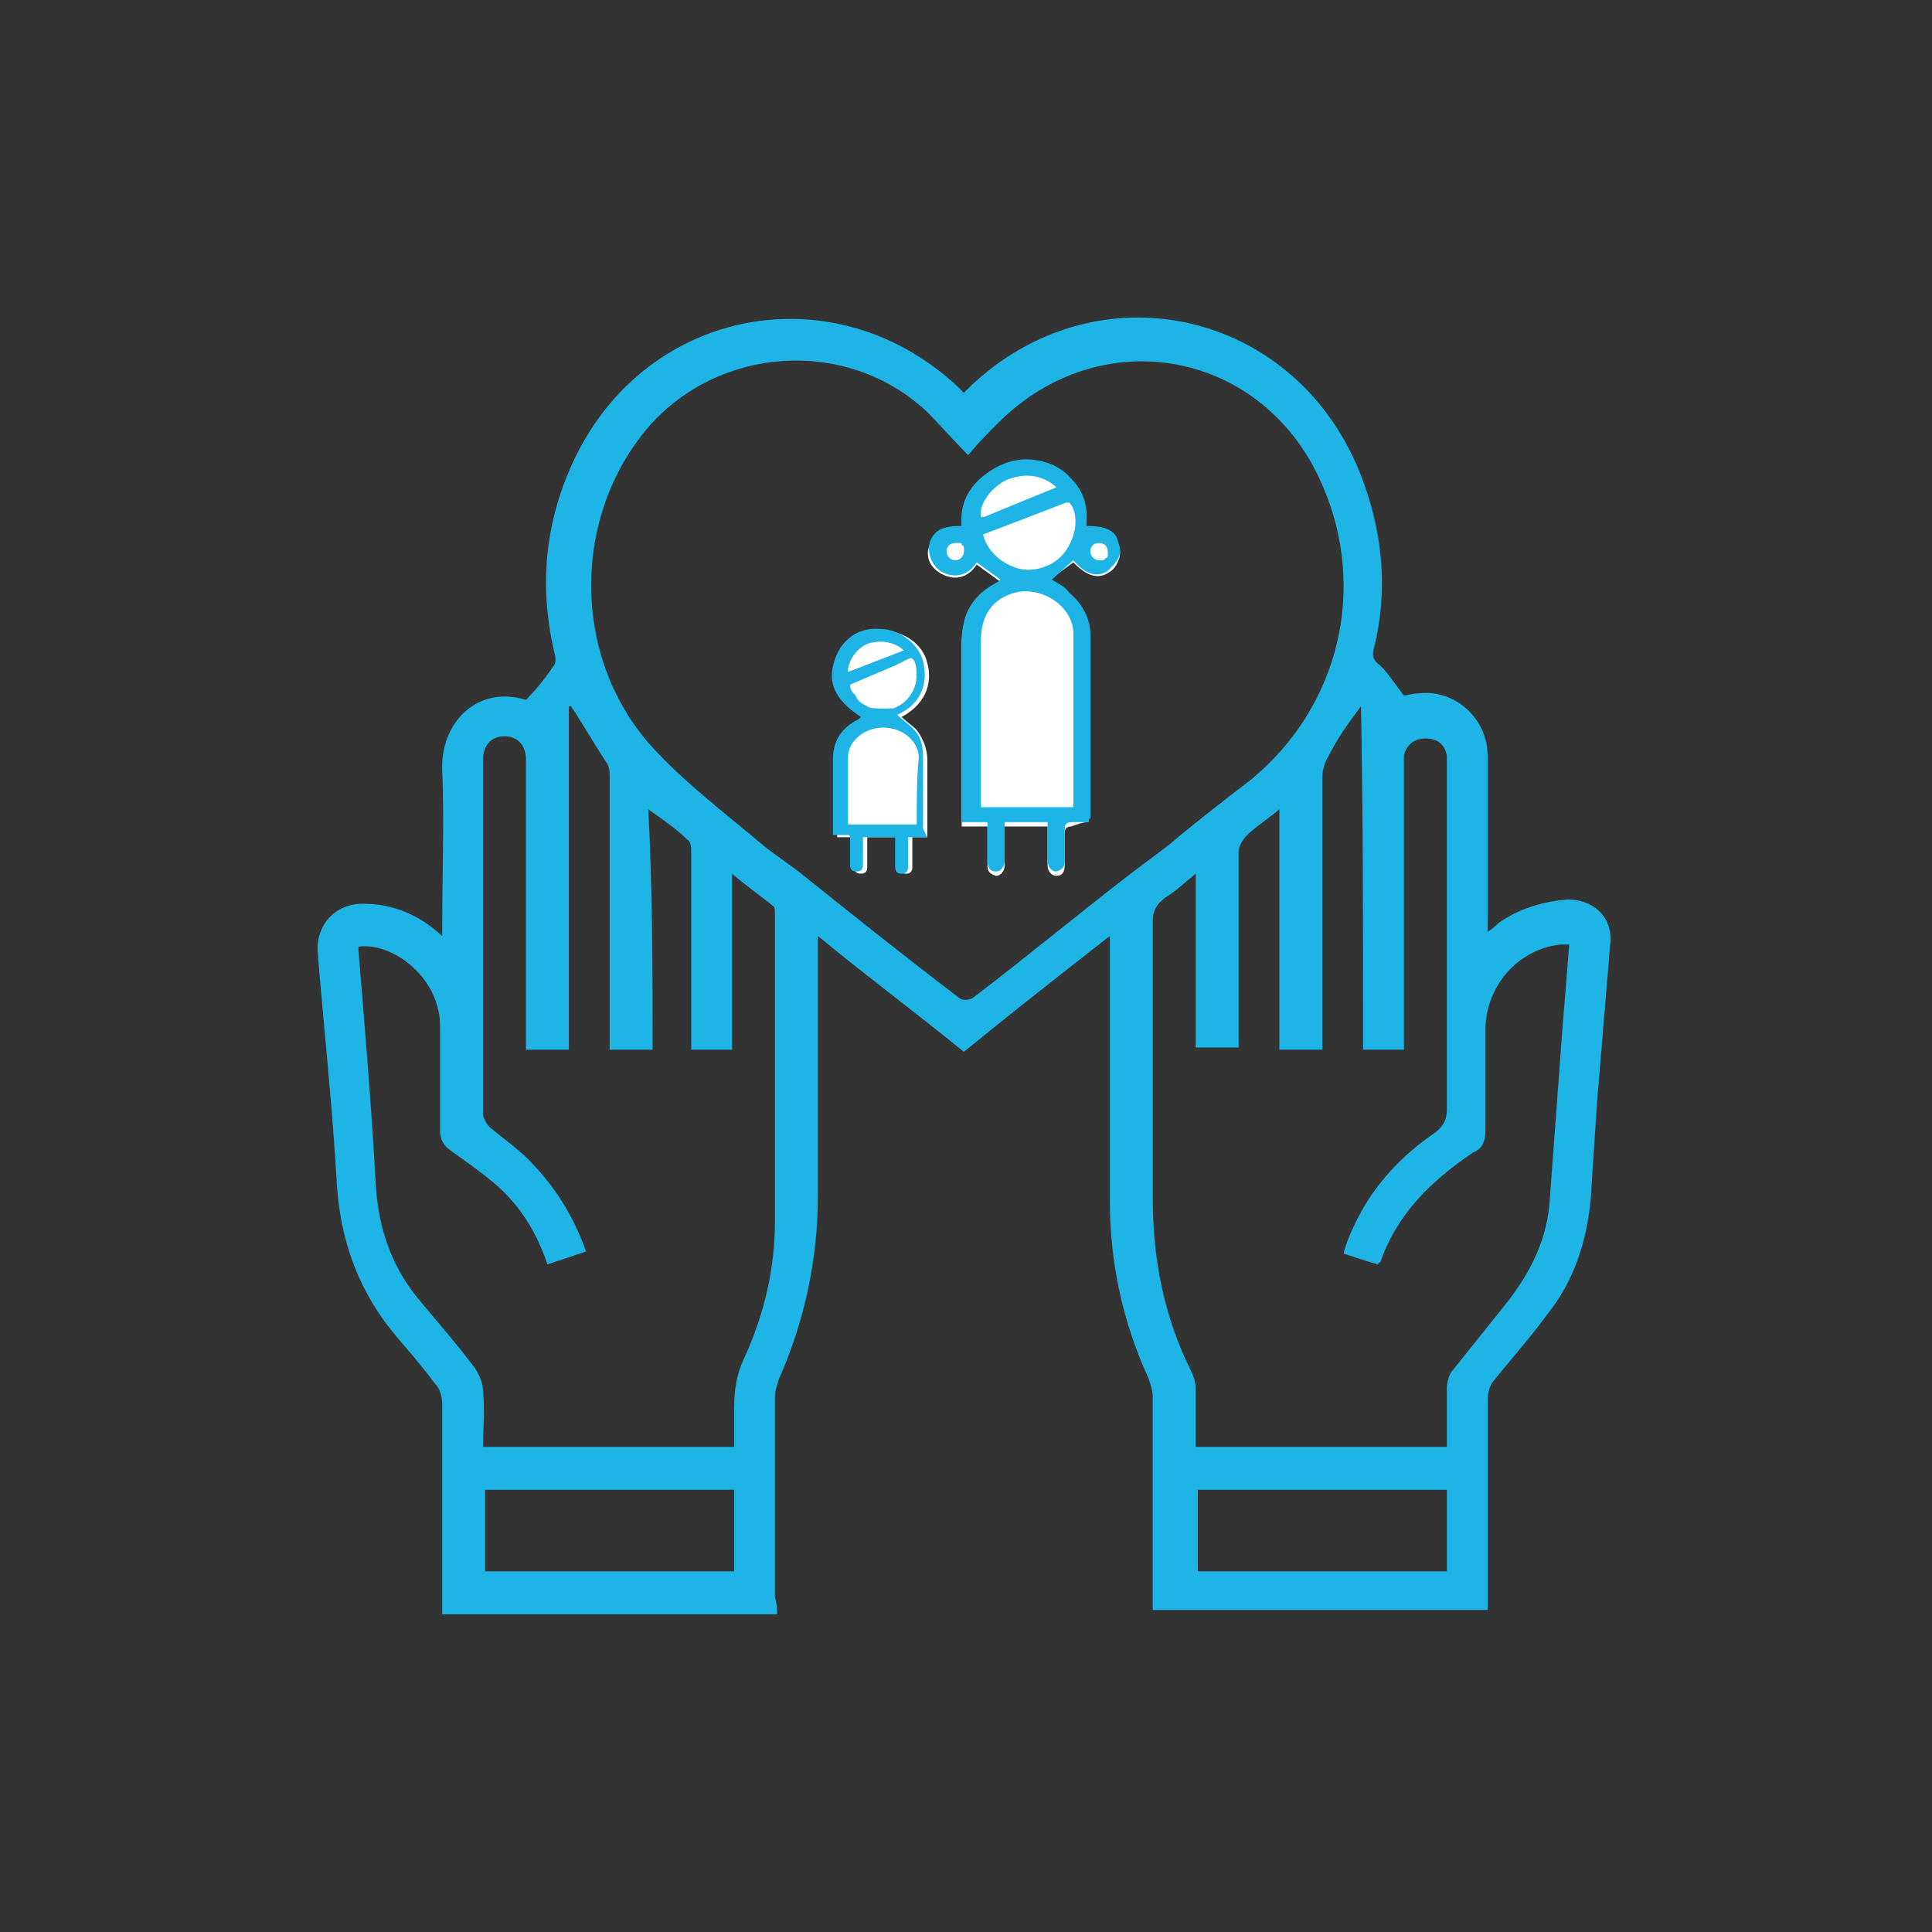 <?xml version="1.0" encoding="utf-8"?>
<!-- Generator: Adobe Illustrator 27.0.1, SVG Export Plug-In . SVG Version: 6.00 Build 0)  -->
<svg version="1.1" id="Capa_1" xmlns="http://www.w3.org/2000/svg" xmlns:xlink="http://www.w3.org/1999/xlink" x="0px" y="0px"
	 viewBox="0 0 90 90" style="enable-background:new 0 0 90 90;" xml:space="preserve">
<rect x="0" y="0" width="90" height="90" fill="#333333" stroke="none"/>
<style type="text/css">
	.st0{fill:#1EB4E6;}
	.st1{fill:#FFFFFF;}
</style>
<g>
	<path class="st0" d="M36.2,75.2c-5.2,0-10.4,0-15.6,0c0-0.2,0-0.5,0-0.7c0-3,0-6.1,0-9.1c0-0.3-0.1-0.7-0.3-0.9
		c-0.6-0.8-1.2-1.5-1.8-2.2c-1.7-2-2.6-4.3-2.8-7c-0.2-3.6-0.6-7.3-0.9-10.9c-0.1-1.3,0.8-2.3,2.1-2.3c1.4,0,2.6,0.5,3.7,1.5
		c0-0.3,0-0.4,0-0.6c0-2.4,0.1-4.8,0-7.1c-0.1-2.2,1.6-4,3.9-3.3c0.5-0.5,0.9-1,1.3-1.6c0.1-0.1,0.1-0.4,0-0.7c-0.7-3.1-0.4-6.1,1-9
		c3.4-7,12.1-8.6,17.8-3.3c0.1,0.1,0.2,0.2,0.3,0.3c0.1-0.1,0.2-0.2,0.3-0.3c5.9-5.6,15-3.6,18.1,3.9c1.1,2.7,1.4,5.5,0.7,8.3
		c-0.1,0.4,0,0.6,0.3,0.8c0.4,0.4,0.7,0.9,1.1,1.4c0.1,0,0.4-0.1,0.7-0.1c1.7-0.2,3.2,1.2,3.2,2.9c0,2.5,0,5,0,7.5
		c0,0.2,0,0.4,0,0.7c0.2-0.1,0.4-0.3,0.5-0.4c1-0.7,2.1-1,3.2-1.1c1.3,0,2.2,0.9,2,2.2c-0.2,2.4-0.4,4.8-0.6,7.2
		c-0.1,1.5-0.2,3-0.3,4.6c-0.2,2-0.8,3.8-2,5.3c-0.8,1.1-1.7,2.1-2.5,3.1c-0.2,0.2-0.3,0.6-0.3,0.9c0,3,0,6.1,0,9.1
		c0,0.2,0,0.4,0,0.7c-5.2,0-10.4,0-15.6,0c0-0.2,0-0.4,0-0.6c0-3.1,0-6.2,0-9.3c0-0.3-0.1-0.6-0.2-0.9c-1.2-2.6-1.8-5.4-1.8-8.3
		c0-3.8,0-7.6,0-11.5c0-0.2,0-0.4,0-0.8c-2.3,1.8-4.6,3.6-6.8,5.4c-2.2-1.8-4.5-3.5-6.8-5.4c0,0.3,0,0.5,0,0.7c0,3.8,0,7.6,0,11.4
		c0,2.9-0.6,5.8-1.8,8.5c-0.1,0.3-0.2,0.6-0.2,0.9c0,3.1,0,6.2,0,9.3C36.2,74.7,36.2,75,36.2,75.2z M54.3,39.3 M35.6,39.4
		 M37.2,40.6c2.5,2,5,4,7.5,5.9c0.1,0.1,0.4,0.1,0.6,0c2.5-1.9,4.9-3.9,7.5-5.9l1.6-1.2c1.3-1.1,2.6-2.1,3.9-3.1
		c4.1-3.4,5.4-8.9,3.3-13.7c-2.7-6.3-10.3-7.7-15.1-2.9c-0.5,0.5-0.9,0.9-1.4,1.5c-0.7-0.7-1.3-1.4-1.9-2c-3.7-3.5-9.7-3.1-13,0.7
		c-3.5,4.1-3.6,10.5,0,14.7c1.6,1.8,3.6,3.3,5.5,4.9L37.2,40.6 M30.4,48.9c-0.7,0-1.3,0-2,0c0-0.3,0-0.5,0-0.7c0-4,0-8,0-12
		c0-0.2,0-0.4-0.1-0.6c-0.6-0.9-1.1-1.8-1.7-2.7c0,0-0.1,0-0.1,0c0,5.3,0,10.7,0,16c-0.7,0-1.4,0-2,0c0-0.3,0-0.5,0-0.8
		c0-4.2,0-8.5,0-12.7c0-0.7-0.4-1.1-1-1.1c-0.6,0-1,0.4-1,1.1c0,5.5,0,11,0,16.5c0,0.2,0.2,0.5,0.3,0.6c0.6,0.5,1.3,1,1.8,1.5
		c1.2,1.2,2.1,2.6,2.7,4.3c-0.6,0.2-1.2,0.4-1.8,0.6c-0.5-1.5-1.3-2.8-2.5-3.8c-0.6-0.5-1.3-1-2-1.5c-0.3-0.2-0.5-0.5-0.5-0.9
		c0-1.5,0-3.1,0-4.6c0-0.4,0-0.8-0.1-1.1c-0.4-1.8-2.3-3.1-3.7-2.9c0,0.1,0,0.2,0,0.2c0.3,3.6,0.6,7.2,0.8,10.8
		c0.1,2,0.7,3.8,1.9,5.3c0.9,1.1,1.8,2.1,2.7,3.3c0.2,0.3,0.4,0.7,0.4,1.1c0.1,0.9,0,1.8,0,2.6c4,0,7.8,0,11.7,0c0-0.6,0-1.2,0-1.8
		c0-0.8,0.1-1.6,0.5-2.4c0.9-2,1.4-4.1,1.4-6.3c0-4.8,0-9.5,0-14.3c0-0.2,0-0.4-0.1-0.4c-0.6-0.5-1.2-0.9-1.9-1.5c0,2.9,0,5.5,0,8.2
		c-0.7,0-1.3,0-1.9,0c0-0.2,0-0.5,0-0.7c0-2.8,0-5.7,0-8.5c0-0.2,0-0.5-0.2-0.6c-0.5-0.5-1.1-0.9-1.8-1.4
		C30.4,41.5,30.4,45.1,30.4,48.9z M62.6,58.4c0-0.2,0.1-0.3,0.1-0.4c0.8-2.2,2.2-3.9,4.1-5.2c0.4-0.3,0.6-0.6,0.6-1.1
		c0-5.3,0-10.6,0-15.9c0-0.2,0-0.4,0-0.6c-0.1-0.5-0.4-0.8-1-0.8c-0.5,0-0.9,0.3-1,0.8c0,0.2,0,0.4,0,0.6c0,4.2,0,8.3,0,12.5
		c0,0.2,0,0.4,0,0.6c-0.7,0-1.3,0-1.9,0c0-5.4,0-10.7-0.1-16c-0.6,0.8-1.1,1.5-1.5,2.3c-0.2,0.3-0.3,0.7-0.3,1c0,4,0,8,0,12.1
		c0,0.2,0,0.4,0,0.6c-0.7,0-1.3,0-2,0c0-3.7,0-7.4,0-11.2c-0.6,0.5-1.1,0.8-1.5,1.2c-0.2,0.2-0.4,0.5-0.4,0.8c0,2.8,0,5.7,0,8.5
		c0,0.2,0,0.4,0,0.6c-0.7,0-1.3,0-2,0c0-2.7,0-5.4,0-8.1c-0.5,0.4-0.9,0.8-1.4,1.1c-0.4,0.3-0.6,0.6-0.6,1.1c0,4.3,0,8.6,0,12.9
		c0,2.8,0.5,5.5,1.8,8.1c0.1,0.2,0.2,0.5,0.2,0.8c0,0.9,0,1.8,0,2.7c3.9,0,7.8,0,11.7,0c0-0.9,0-1.8,0-2.7c0-0.3,0.1-0.7,0.3-0.9
		c0.8-1,1.6-2,2.4-3c1.2-1.5,2-3.1,2.1-5c0.2-2.7,0.4-5.4,0.6-8.1c0.1-1.2,0.2-2.4,0.3-3.7c-0.2,0-0.3,0-0.4,0
		c-1.9,0.2-3.4,1.8-3.5,3.8c0,1.6,0,3.2,0,4.8c0,0.5-0.1,0.9-0.6,1.1c-1.9,1.3-3.5,2.8-4.3,5.1c0,0-0.1,0-0.1,0.1
		C63.8,58.8,63.2,58.6,62.6,58.4z M37.2,40.6 M34.2,69.4c-3.9,0-7.8,0-11.6,0c0,1.3,0,2.6,0,3.8c3.9,0,7.7,0,11.6,0
		C34.2,72,34.2,70.7,34.2,69.4z M67.4,69.4c-3.9,0-7.8,0-11.6,0c0,1.3,0,2.6,0,3.8c3.9,0,7.7,0,11.6,0C67.4,72,67.4,70.7,67.4,69.4z
		"/>
	<g>
		<path class="st1" d="M50.7,38.3c0-0.1,0-0.2,0-0.2c0-2.8,0-5.7,0-8.5c0-0.8-0.3-1.5-1-2c-0.3-0.2-0.5-0.4-0.8-0.6l1.1-0.8
			c0.6,0.6,1.1,0.8,1.6,0.5c0.2-0.1,0.4-0.3,0.5-0.6c0.1-0.2,0.1-0.5,0-0.7c-0.2-0.6-0.6-0.8-1.5-0.8c0-0.8-0.2-1.5-0.7-2.2
			c-0.6-0.6-1.3-0.9-2.1-0.9c-0.7,0-1.4,0.2-1.9,0.7c-0.8,0.6-1.1,1.5-1.1,2.4c-0.9,0-1.3,0.2-1.5,0.8c-0.2,0.5,0,1,0.5,1.3
			c0.7,0.4,1.3,0.2,1.7-0.4l1.1,0.8c0,0-0.1,0.1-0.1,0.1c-1.1,0.6-1.7,1.5-1.7,2.8c0,2.7,0,5.4,0,8.1v0.4h1.2c0,0.6,0,1.2,0,1.8
			c0,0.3,0.1,0.4,0.4,0.5c0.2,0,0.4-0.2,0.4-0.5c0-0.4,0-0.7,0-1.1v-0.7h2c0,0.6,0,1.2,0,1.8c0,0.3,0.2,0.5,0.4,0.5
			c0.3,0,0.4-0.2,0.4-0.5c0-0.5,0-1,0-1.5c0-0.2,0.1-0.3,0.3-0.3C50.2,38.4,50.4,38.3,50.7,38.3z"/>
		<path class="st0" d="M50.7,38.3c-0.3,0-0.6,0-0.8,0c-0.2,0-0.3,0.1-0.3,0.3c0,0.5,0,1,0,1.5c0,0.3-0.1,0.4-0.4,0.5
			c-0.2,0-0.4-0.2-0.4-0.5c0-0.6,0-1.2,0-1.8h-2v0.7c0,0.4,0,0.7,0,1.1c0,0.3-0.2,0.5-0.4,0.5c-0.3,0-0.4-0.2-0.4-0.5
			c0-0.6,0-1.2,0-1.8h-1.2V38c0-2.7,0-5.4,0-8.1c0-1.3,0.5-2.2,1.7-2.8c0,0,0.1-0.1,0.1-0.1l-1.1-0.8c-0.4,0.6-1,0.8-1.7,0.4
			c-0.4-0.3-0.6-0.8-0.5-1.3c0.2-0.6,0.6-0.8,1.5-0.8c-0.1-1,0.3-1.8,1.1-2.4c0.5-0.4,1.2-0.7,1.9-0.7c0.8,0,1.6,0.3,2.1,0.9
			c0.6,0.6,0.8,1.3,0.7,2.2c0.9,0,1.4,0.2,1.5,0.8c0.1,0.2,0.1,0.5,0,0.7c-0.1,0.2-0.3,0.4-0.5,0.6c-0.5,0.3-1,0.2-1.6-0.5L49,27
			c0.3,0.2,0.6,0.3,0.8,0.6c0.6,0.5,1,1.2,1,2c0,2.8,0,5.7,0,8.5C50.7,38.2,50.7,38.2,50.7,38.3z M50,37.6c0-0.5,0-1,0-1.6
			c0-2.2,0-4.3,0-6.5c0-1.2-1.4-2.2-2.7-1.9c-1.1,0.3-1.6,1.1-1.6,2.2c0,2.5,0,4.9,0,7.4c0,0.1,0,0.2,0,0.3H50z M45.8,24.9
			c0.2,0.8,0.9,1.4,1.8,1.6c0.4,0.1,0.9,0,1.3-0.2c0.4-0.2,0.7-0.5,0.9-0.9c0.4-0.7,0.4-1.6,0-2L45.8,24.9z M49.2,22.7
			c-0.6-0.6-1.6-0.7-2.3-0.3c-0.7,0.3-1.2,1.1-1.1,1.7L49.2,22.7z M44.1,25.7c0,0.2,0.2,0.4,0.4,0.4c0.2,0,0.4-0.2,0.4-0.4
			c0-0.1,0-0.1,0-0.2s-0.1-0.1-0.1-0.1c0,0-0.1-0.1-0.1-0.1c-0.1,0-0.1,0-0.2,0C44.3,25.3,44.1,25.4,44.1,25.7z M51.2,25.3
			c-0.3,0-0.4,0.2-0.4,0.4c0,0.2,0.2,0.4,0.4,0.4c0.1,0,0.1,0,0.2,0c0,0,0.1-0.1,0.1-0.1c0,0,0.1-0.1,0.1-0.1c0,0,0-0.1,0-0.2
			C51.5,25.4,51.4,25.3,51.2,25.3L51.2,25.3z"/>
		<path class="st1" d="M50,37.6h-4.3c0-0.1,0-0.2,0-0.3c0-2.5,0-4.9,0-7.4c0-1.1,0.6-1.9,1.6-2.2c1.2-0.3,2.6,0.6,2.7,1.9
			c0,2.2,0,4.3,0,6.5C50,36.5,50,37.1,50,37.6z"/>
		<path class="st1" d="M45.8,24.9l3.9-1.5c0.4,0.5,0.4,1.4,0,2c-0.2,0.4-0.5,0.7-0.9,0.9c-0.4,0.2-0.8,0.3-1.3,0.2
			C46.7,26.3,46,25.7,45.8,24.9z"/>
		<path class="st1" d="M49.2,22.7l-3.5,1.4c-0.1-0.6,0.4-1.3,1.1-1.7C47.6,22,48.6,22.2,49.2,22.7z"/>
		<path class="st1" d="M44.1,25.7c0-0.2,0.1-0.3,0.4-0.4c0.1,0,0.1,0,0.2,0c0.1,0,0.1,0,0.1,0.1c0,0,0.1,0.1,0.1,0.1
			c0,0,0,0.1,0,0.2c0,0.2-0.2,0.4-0.4,0.4C44.3,26.1,44.1,25.9,44.1,25.7z"/>
		<path class="st1" d="M51.2,25.3c0.2,0,0.4,0.1,0.4,0.4c0,0.1,0,0.1,0,0.2c0,0,0,0.1-0.1,0.1c0,0-0.1,0.1-0.1,0.1c0,0-0.1,0-0.2,0
			c-0.2,0-0.4-0.2-0.4-0.4C50.8,25.5,50.9,25.3,51.2,25.3z"/>
	</g>
	<g>
		<path class="st1" d="M43.2,39v-0.3c0-1.1,0-2.2,0-3.3c0-0.5-0.2-1-0.5-1.4c-0.2-0.2-0.5-0.4-0.7-0.6c1.3-0.7,1.4-1.8,1.2-2.5
			c-0.2-0.9-1.1-1.5-2-1.5c-1,0-1.8,0.6-2.1,1.4c-0.3,1,0,1.8,1.2,2.7l-0.1,0.1c-0.8,0.4-1.2,1.1-1.2,1.9c0,1.1,0,2.1,0,3.2V39
			c0.2,0,0.4,0,0.6,0c0.2,0,0.2,0.1,0.2,0.2c0,0.4,0,0.8,0,1.2c0,0.2,0.1,0.3,0.3,0.3c0.2,0,0.3-0.1,0.3-0.3c0-0.1,0-0.2,0-0.3V39
			h1.5v0.4c0,0.3,0,0.7,0,1c0,0.2,0.1,0.3,0.3,0.3c0.2,0,0.3-0.1,0.3-0.3c0-0.2,0-0.3,0-0.5V39L43.2,39z"/>
		<path class="st0" d="M43.2,39h-0.9v0.9c0,0.2,0,0.3,0,0.5c0,0.2-0.1,0.3-0.3,0.3c-0.2,0-0.3-0.1-0.3-0.3c0-0.3,0-0.7,0-1V39h-1.5
			V40c0,0.1,0,0.2,0,0.3c0,0.2-0.1,0.3-0.3,0.3c-0.2,0-0.3-0.1-0.3-0.3c0-0.4,0-0.8,0-1.2c0-0.2,0-0.2-0.2-0.2c-0.2,0-0.4,0-0.6,0
			v-0.3c0-1.1,0-2.1,0-3.2c0-0.9,0.4-1.5,1.2-1.9l0.1-0.1c-1.2-0.8-1.6-1.6-1.2-2.7c0.3-0.9,1.1-1.5,2.1-1.4c0.9,0,1.8,0.7,2,1.5
			c0.2,0.8,0.1,1.9-1.2,2.5c0.2,0.2,0.5,0.4,0.7,0.6c0.4,0.4,0.5,0.8,0.5,1.4c0,1.1,0,2.2,0,3.3L43.2,39z M42.7,38.4
			c0-1.1,0-2.1,0-3.1c0-0.8-0.8-1.4-1.6-1.4c-0.8,0-1.6,0.6-1.6,1.4c0,1,0,2,0,3c0,0,0,0.1,0,0.1H42.7z M39.6,31.9
			c0.1,0.2,0.2,0.4,0.3,0.6c0.1,0.2,0.3,0.3,0.5,0.4C40.5,33,40.8,33,41,33c0.2,0,0.4,0,0.6-0.1c0.8-0.3,1.3-1.3,1-2.1
			c-0.1-0.1-0.1-0.2-0.3-0.1c-0.2,0.1-0.4,0.2-0.6,0.3C41,31.3,40.3,31.6,39.6,31.9z M39.5,31.3l2.6-1c-0.4-0.4-1.1-0.5-1.6-0.3
			C39.9,30.2,39.5,30.8,39.5,31.3L39.5,31.3z"/>
		<path class="st1" d="M42.7,38.4h-3.1c0,0,0-0.1,0-0.1c0-1,0-2,0-3c0-0.8,0.8-1.4,1.6-1.4c0.8,0,1.6,0.6,1.6,1.4
			C42.7,36.3,42.7,37.3,42.7,38.4z"/>
		<path class="st1" d="M39.6,31.9c0.7-0.3,1.4-0.6,2.1-0.8c0.2-0.1,0.4-0.2,0.6-0.3c0.1-0.1,0.2,0,0.3,0.1c0.3,0.8-0.1,1.8-1,2.1
			C41.4,33,41.2,33,41,33c-0.2,0-0.4-0.1-0.6-0.2c-0.2-0.1-0.4-0.2-0.5-0.4C39.7,32.3,39.6,32.1,39.6,31.9L39.6,31.9z"/>
		<path class="st1" d="M39.5,31.3c0-0.5,0.4-1.1,0.9-1.3c0.5-0.2,1.3-0.1,1.6,0.3L39.5,31.3z"/>
	</g>
</g>
</svg>
